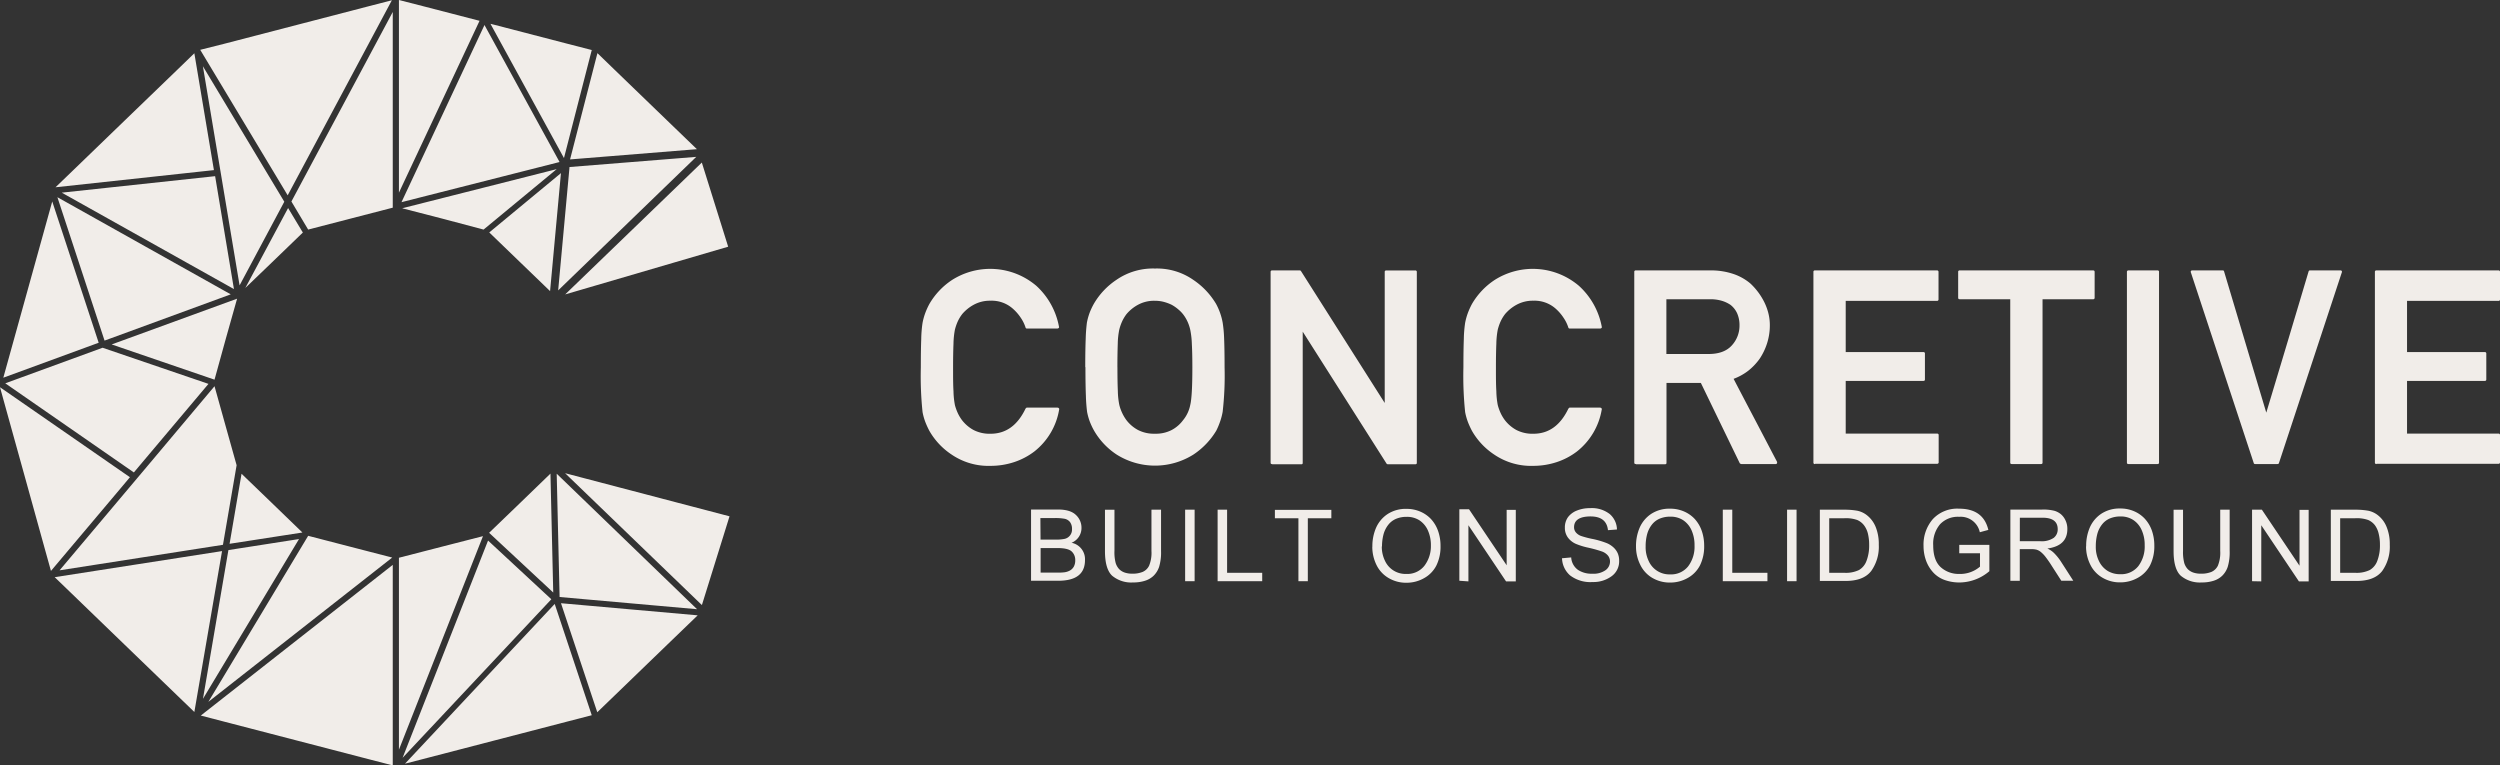 <svg xmlns="http://www.w3.org/2000/svg" xmlns:xlink="http://www.w3.org/1999/xlink" viewBox="0 0 664.27 203.32"><rect x="0" y="0" width="664.27" height="203.32" fill="#333333" stroke="none"/><defs><style>.cls-1{fill:none;}.cls-2{clip-path:url(#clip-path);}.cls-3{fill:#f1ede9;}</style><clipPath id="clip-path"><rect class="cls-1" width="664.27" height="203.33"/></clipPath></defs><g id="Layer_2" data-name="Layer 2"><g id="Layer_1-2" data-name="Layer 1"><g class="cls-2"><path class="cls-3" d="M631.45,123.3a.38.38,0,0,1-.42-.42V72.27a.37.37,0,0,1,.42-.42h32.4a.37.37,0,0,1,.42.42v7.26a.37.37,0,0,1-.42.42H639.57v13.6h20.64a.37.37,0,0,1,.42.42v6.86c0,.26-.14.38-.42.38H639.57v14h24.28a.37.37,0,0,1,.42.42v7.18a.37.37,0,0,1-.42.42h-32.4Zm-32.21,0c-.21,0-.34-.07-.39-.22L582.14,72.41a.42.42,0,0,1,0-.38.38.38,0,0,1,.35-.18h8.09a.34.34,0,0,1,.38.29l11.21,37.5q2.84-9.4,5.64-18.75t5.6-18.75a.36.36,0,0,1,.38-.29h8.09a.36.36,0,0,1,.35.18.42.42,0,0,1,0,.38l-16.71,50.67c-.05.14-.18.22-.4.22Zm-33.68,0c-.27,0-.42-.12-.42-.36V72.28a.38.38,0,0,1,.42-.43h7.69a.37.37,0,0,1,.42.43v50.66q0,.36-.42.36Zm-31,0q-.42,0-.42-.36V79.51H520.72c-.3,0-.42-.14-.42-.42V72.27a.37.37,0,0,1,.42-.42h35.42c.3,0,.42.14.42.42v6.82a.37.37,0,0,1-.42.42H542.72v43.43q0,.36-.42.36Zm-52.3,0a.37.37,0,0,1-.42-.42V72.27a.37.37,0,0,1,.42-.42h32.4a.38.38,0,0,1,.42.42v7.26a.38.38,0,0,1-.42.42H490.42v13.6h20.63a.37.37,0,0,1,.42.42v6.86c0,.26-.14.38-.42.38H490.42v14H514.7a.38.38,0,0,1,.42.42v7.18a.38.38,0,0,1-.42.42H482.3Zm-47.59,0c-.29,0-.43-.12-.43-.36V72.27a.37.37,0,0,1,.43-.42h19.84a18.41,18.41,0,0,1,5.93.9,13.79,13.79,0,0,1,4.63,2.56,17.37,17.37,0,0,1,3.63,4.8,14.86,14.86,0,0,1,1.14,3,12.83,12.83,0,0,1,.42,3.28,15.73,15.73,0,0,1-.71,4.75,16.27,16.27,0,0,1-2,4.19,15.72,15.72,0,0,1-3,3.16,14.75,14.75,0,0,1-3.92,2.17c1.9,3.65,3.83,7.33,5.76,11s3.85,7.36,5.76,11a.51.51,0,0,1,0,.45.34.34,0,0,1-.35.19H462.7a.42.42,0,0,1-.24-.07l-.19-.14-10.34-21.35H442.8V123c0,.24-.14.36-.43.36h-7.66Zm8.1-43.79V94.06H454c2.73,0,4.78-.76,6.14-2.26a7.75,7.75,0,0,0,2.06-5.38,7.66,7.66,0,0,0-.62-3.15A6,6,0,0,0,459.8,81a8.54,8.54,0,0,0-2.38-1.1,10.66,10.66,0,0,0-2.94-.39H442.81Zm-17.6,28.81a.43.43,0,0,1,.35.16.33.33,0,0,1,.07.37,17.93,17.93,0,0,1-6.57,11.1,18.34,18.34,0,0,1-5.37,2.83,19.83,19.83,0,0,1-6.26,1,17.38,17.38,0,0,1-10.28-2.94,18.68,18.68,0,0,1-6-6.36,22.42,22.42,0,0,1-1.1-2.42,15.78,15.78,0,0,1-.71-2.56,92.23,92.23,0,0,1-.46-11.88q0-4.62.11-7.55a32.15,32.15,0,0,1,.35-4.29,16.61,16.61,0,0,1,.71-2.58,19.37,19.37,0,0,1,1.1-2.43,19.14,19.14,0,0,1,6-6.36,18.91,18.91,0,0,1,22.44,1.55,19.51,19.51,0,0,1,6.05,10.84.3.3,0,0,1-.07.34.47.47,0,0,1-.35.15h-8.09a.34.34,0,0,1-.38-.3,10.2,10.2,0,0,0-1.32-2.64A12,12,0,0,0,413.34,82a8.45,8.45,0,0,0-5.89-2.1A9,9,0,0,0,402.92,81a10.77,10.77,0,0,0-3,2.44,10.45,10.45,0,0,0-1.18,1.93,13.46,13.46,0,0,0-.77,2.21,21.82,21.82,0,0,0-.38,3.72c-.07,1.68-.11,3.76-.11,6.29s0,4.69.11,6.36a21.75,21.75,0,0,0,.38,3.69,13.3,13.3,0,0,0,.79,2.18,10.43,10.43,0,0,0,1.15,1.89,9.78,9.78,0,0,0,3,2.54,9.3,9.3,0,0,0,4.53,1c4.08,0,7.17-2.23,9.3-6.69.05,0,.1-.11.17-.17a.33.33,0,0,1,.22-.09h8.08Zm-87.13,15c-.29,0-.43-.12-.43-.36V72.28a.38.38,0,0,1,.43-.43h7.33a.4.4,0,0,1,.34.22l22.22,35V72.29a.38.38,0,0,1,.43-.43h7.67a.38.38,0,0,1,.43.43V123c0,.24-.14.36-.43.36h-7.24a.5.5,0,0,1-.35-.14l-22.3-35.1V123a.32.32,0,0,1-.37.36h-7.73ZM296.91,97.58q0,3.86.11,6.36a20.36,20.36,0,0,0,.4,3.69,11.68,11.68,0,0,0,.79,2.18,11,11,0,0,0,1.14,1.89,9.62,9.62,0,0,0,3,2.54,9.25,9.25,0,0,0,4.53,1,9.13,9.13,0,0,0,4.48-1,9,9,0,0,0,2.95-2.54,9.12,9.12,0,0,0,1.94-4.06q.57-2.27.57-10c0-2.56-.05-4.69-.14-6.35a22,22,0,0,0-.42-3.65,10.64,10.64,0,0,0-.74-2.21,9.91,9.91,0,0,0-1.17-1.93,8.69,8.69,0,0,0-1.28-1.3A10.3,10.3,0,0,0,311.35,81a11.46,11.46,0,0,0-2.09-.78,9.21,9.21,0,0,0-2.39-.3A8.93,8.93,0,0,0,302.34,81a10.57,10.57,0,0,0-3,2.44,10.42,10.42,0,0,0-1.17,1.93,12.59,12.59,0,0,0-.77,2.21,20.43,20.43,0,0,0-.4,3.72c-.06,1.66-.1,3.74-.1,6.26m-8.54,0q0-4.62.12-7.55a43,43,0,0,1,.32-4.29,16.61,16.61,0,0,1,.71-2.58,18.35,18.35,0,0,1,1.14-2.43h0a19.4,19.4,0,0,1,6-6.36,17.08,17.08,0,0,1,10.24-3,16.87,16.87,0,0,1,10.16,3,20.05,20.05,0,0,1,6.05,6.36,16.58,16.58,0,0,1,1.77,5,34.08,34.08,0,0,1,.39,4.29q.12,2.93.12,7.55a84.77,84.77,0,0,1-.51,11.88,16.36,16.36,0,0,1-.69,2.61,18.86,18.86,0,0,1-1,2.38,19.89,19.89,0,0,1-6.08,6.36,19.16,19.16,0,0,1-20.4,0,18.93,18.93,0,0,1-6-6.36h0a18.17,18.17,0,0,1-1.14-2.42,15.78,15.78,0,0,1-.71-2.56,43,43,0,0,1-.32-4.29q-.12-3-.12-7.6M281,108.32a.43.43,0,0,1,.35.16.33.33,0,0,1,.07.37,17.93,17.93,0,0,1-6.57,11.1,18.34,18.34,0,0,1-5.37,2.83,19.83,19.83,0,0,1-6.26,1,17.38,17.38,0,0,1-10.28-2.94,18.68,18.68,0,0,1-6-6.36,22.42,22.42,0,0,1-1.1-2.42,15.78,15.78,0,0,1-.71-2.56,92.23,92.23,0,0,1-.46-11.88q0-4.62.11-7.55a32.15,32.15,0,0,1,.35-4.29,16.61,16.61,0,0,1,.71-2.58,19.37,19.37,0,0,1,1.1-2.43,19.14,19.14,0,0,1,6-6.36,18.91,18.91,0,0,1,22.44,1.55,19.51,19.51,0,0,1,6,10.84.3.3,0,0,1-.07.34.47.47,0,0,1-.35.15h-8.09a.34.34,0,0,1-.38-.3,10.2,10.2,0,0,0-1.32-2.64A12,12,0,0,0,269.1,82a8.45,8.45,0,0,0-5.89-2.1A9,9,0,0,0,258.68,81a10.77,10.77,0,0,0-3,2.44,10.45,10.45,0,0,0-1.18,1.93,13.46,13.46,0,0,0-.77,2.21,21.82,21.82,0,0,0-.38,3.72c-.07,1.68-.11,3.76-.11,6.29s0,4.69.11,6.36a21.75,21.75,0,0,0,.38,3.69,13.3,13.3,0,0,0,.79,2.18,10.43,10.43,0,0,0,1.15,1.89,9.78,9.78,0,0,0,3,2.54,9.3,9.3,0,0,0,4.53,1c4.08,0,7.17-2.23,9.3-6.69l.17-.17a.33.33,0,0,1,.22-.09H281Z"/></g><path class="cls-3" d="M107.61,202.92l4.72-1.22,19.24-5,19.25-5,6.41-1.66-9.84-29.57Zm51.09-13.67,4.53-4.37,14.09-13.61,8.06-7.77-36.32-3.22Zm-105.35.88,6.23,1.62,19.25,5,19.24,5,6.29,1.62V150.09ZM14.53,153.36,19,157.67l14.08,13.6,14.1,13.61,4.46,4.3L59,146.43Zm92.44,48,39.52-42.13-16.81-15.6ZM60.69,146.16l-6.76,39.52,25.52-42.45Zm56.64-.88L106,148.2v51l22.33-56.74Zm-35.56-2.72L55.36,186.49l48.85-38.34-11.13-2.88-11.2-2.9Zm66.92,16.07,36.52,3.24-37.29-36ZM61,144.49l19.35-3-8.17-7.9-8-7.71Zm77.27-10.92-8.31,8L147,157.44l-.74-31.6Zm48.23,27.2,7.34-23.58-43.69-11.46ZM1.56,108.54l5.16,18.58,5.15,18.58,1.67,6,18.75-22.24,2.23-2.66L0,102.89Zm37.6,15.31-5.58,6.62L15.83,151.54l43.41-6.78,3.63-21.15L60,113.37l-3-10.75Zm-37.76-22,34.17,23.68,2.3-2.74L55.39,102,27.26,92.4ZM29.67,91.52,57,100.88,60,90l3-10.64Zm35.51-15,7-6.73,8.29-8-3.92-6.51ZM.88,100.36l25.34-9.29L13.88,53.53Zm26.9-9.86L61.31,78.21,15.25,52.4ZM16.41,51.19,62.16,76.81l-5-30ZM130,61.76l8.29,8,7.87,7.59L149.05,46Zm-23.14-6.42,10.51,2.71L128.49,61l19.43-16.06Zm43.31,22.89,43.31-12.68-7-22.36Zm1.14-33.85v.19h0l-3,32.59L185,41.68ZM63.66,75.83,75.54,53.6l-21.63-36ZM47.18,18.47l-14.1,13.6L19,45.67l-4.25,4.09L56.84,45.2l-5.2-31.05ZM151.47,42.36l33.7-2.72-7.85-7.57-14.09-13.6-4.49-4.35ZM106.68,53.72l42-10.67L128.73,6.65ZM149.85,42l7.38-28.69.81.19-7.22-1.86-19.25-5-1.25-.31ZM77.43,53.54,81.88,61l11.2-2.9,11.28-2.92v-52ZM98.08,1.63l-19.24,5-19.25,5L53.2,13.24,76.44,51.9,104.12.07ZM106,0V51.19L127.42,5.53l-15.1-3.91Z"/><g class="cls-2"><path class="cls-3" d="M621.84,152.2h4a8,8,0,0,0,3.83-.74,4.64,4.64,0,0,0,2-2.45,11.3,11.3,0,0,0,.7-4.21,12,12,0,0,0-.35-3.05,6.12,6.12,0,0,0-1-2.21,4.62,4.62,0,0,0-1.77-1.37,9.06,9.06,0,0,0-3.45-.47h-4v14.5Zm-2.52,2.23v-19h6.53a19.49,19.49,0,0,1,3.33.26,6.09,6.09,0,0,1,2.78,1.32,7.44,7.44,0,0,1,2.18,3,11.92,11.92,0,0,1,.84,4.76,11.1,11.1,0,0,1-2,6.93c-1.36,1.77-3.62,2.66-6.81,2.66h-6.83Zm-20.93,0v-19H601l10,14.89V135.48h2.43v19h-2.59l-10-14.92v14.92Zm-8.46-19h2.51v11a13.28,13.28,0,0,1-.52,4.2,6,6,0,0,1-1.45,2.34,5.74,5.74,0,0,1-2.29,1.34,10,10,0,0,1-3.14.45,7.91,7.91,0,0,1-5.6-1.79c-1.26-1.18-1.9-3.37-1.9-6.53v-11h2.51v10.92a11.44,11.44,0,0,0,.33,3.26,4.21,4.21,0,0,0,.92,1.6,3.86,3.86,0,0,0,1.47.91,6,6,0,0,0,2.05.3,7,7,0,0,0,2.77-.47,3.46,3.46,0,0,0,1.72-1.66,9.13,9.13,0,0,0,.62-3.94V135.48Zm-33.06,9.75a8.46,8.46,0,0,0,.85,3.92,6.19,6.19,0,0,0,2.26,2.57,6.28,6.28,0,0,0,3.39.9,5.8,5.8,0,0,0,4.77-2.11,8.59,8.59,0,0,0,1.72-5.56,9.42,9.42,0,0,0-.82-4.09,6.15,6.15,0,0,0-2.24-2.66,6,6,0,0,0-3.4-.92,7,7,0,0,0-2.8.53,5.21,5.21,0,0,0-2.06,1.58,7,7,0,0,0-1.26,2.51,12.63,12.63,0,0,0-.41,3.33m-2.56,0a12.3,12.3,0,0,1,1-5.09,8.46,8.46,0,0,1,3.06-3.61,8.82,8.82,0,0,1,5-1.37,9.11,9.11,0,0,1,3.65.72,8.42,8.42,0,0,1,2.87,2,9.17,9.17,0,0,1,1.87,3.12,11.93,11.93,0,0,1,.66,4,11.32,11.32,0,0,1-1.1,5.2,8,8,0,0,1-3.27,3.37,9.39,9.39,0,0,1-4.7,1.22,9.08,9.08,0,0,1-4.74-1.26,8.1,8.1,0,0,1-3.22-3.49,10.8,10.8,0,0,1-1.11-4.83m-17.6-1.36h5.39a5.7,5.7,0,0,0,3.61-.88,2.83,2.83,0,0,0,1.07-2.3c0-2.05-1.35-3.06-4.06-3.06h-6Zm-2.51,10.6v-19h8.38a11.71,11.71,0,0,1,3.39.34,5,5,0,0,1,1.68.91,4.7,4.7,0,0,1,1.18,1.58,5.16,5.16,0,0,1,.51,2.34c0,3-1.78,4.69-5.32,5.18a5.81,5.81,0,0,1,2,1.42,13.92,13.92,0,0,1,1.59,2l3.31,5.14h-3.18l-2.52-3.92c-.62-1-1.16-1.74-1.6-2.32a8,8,0,0,0-1.3-1.38,3.23,3.23,0,0,0-1.18-.64,6,6,0,0,0-1.54-.14h-2.9v8.41h-2.5ZM520.59,147v-2.23h8v7a12.36,12.36,0,0,1-7.85,3,11.78,11.78,0,0,1-4-.65,7.64,7.64,0,0,1-3-1.94,9.42,9.42,0,0,1-1.94-3.13,11.44,11.44,0,0,1-.7-4,10.35,10.35,0,0,1,2.45-7.1,8.86,8.86,0,0,1,7-2.79c4.29,0,6.87,1.88,7.77,5.64l-2.27.62a5.19,5.19,0,0,0-5.48-4.1,6.49,6.49,0,0,0-5.1,2,8,8,0,0,0-1.8,5.58c0,2.68.68,4.61,2,5.81a7.11,7.11,0,0,0,4.91,1.79,8.07,8.07,0,0,0,5.52-1.94V147h-5.57Zm-34.52,5.2h4.05a8,8,0,0,0,3.83-.74,4.64,4.64,0,0,0,2-2.45,11.3,11.3,0,0,0,.7-4.21,12.51,12.51,0,0,0-.34-3.05,6.13,6.13,0,0,0-1.05-2.21,4.62,4.62,0,0,0-1.77-1.37,9.06,9.06,0,0,0-3.45-.47h-4v14.5Zm-2.52,2.23v-19h6.53a19.49,19.49,0,0,1,3.33.26,6.09,6.09,0,0,1,2.78,1.32,7.55,7.55,0,0,1,2.19,3,12.11,12.11,0,0,1,.83,4.76,11.1,11.1,0,0,1-2,6.93c-1.36,1.77-3.62,2.66-6.81,2.66h-6.83Zm-8.71-19h2.52v19h-2.52Zm-17.08,19v-19h2.52V152.2h9.34v2.23Zm-20.5-9.2a8.46,8.46,0,0,0,.85,3.92,6,6,0,0,0,5.65,3.47,5.79,5.79,0,0,0,4.77-2.11,8.59,8.59,0,0,0,1.72-5.56,9.57,9.57,0,0,0-.81-4.09,6.29,6.29,0,0,0-2.24-2.66,6.08,6.08,0,0,0-3.41-.92,7,7,0,0,0-2.8.53,5.21,5.21,0,0,0-2.06,1.58,7.14,7.14,0,0,0-1.26,2.51,12.23,12.23,0,0,0-.41,3.33m-2.56,0a12.3,12.3,0,0,1,1-5.09,8.46,8.46,0,0,1,3.06-3.61,8.81,8.81,0,0,1,5-1.37,9.11,9.11,0,0,1,3.65.72,8.46,8.46,0,0,1,2.88,2,9.15,9.15,0,0,1,1.86,3.12,11.93,11.93,0,0,1,.66,4,11.32,11.32,0,0,1-1.1,5.2,8,8,0,0,1-3.26,3.37,9.4,9.4,0,0,1-4.71,1.22,9.11,9.11,0,0,1-4.74-1.26A8.1,8.1,0,0,1,435.8,150a10.79,10.79,0,0,1-1.1-4.83m-19.61,3.16,2.39-.22a4.37,4.37,0,0,0,1.83,3.33,6.53,6.53,0,0,0,3.77,1,5.55,5.55,0,0,0,3.53-.94,2.83,2.83,0,0,0,1.18-2.3,2.47,2.47,0,0,0-.58-1.62,3.72,3.72,0,0,0-1.6-1.06,34.12,34.12,0,0,0-3.61-1,18.57,18.57,0,0,1-3.25-1,5.25,5.25,0,0,1-2.13-1.67,4.28,4.28,0,0,1-.82-2.62,4.68,4.68,0,0,1,.79-2.76,5.4,5.4,0,0,1,2.35-1.79,9.08,9.08,0,0,1,3.54-.66,7.72,7.72,0,0,1,5.24,1.57,5.57,5.57,0,0,1,1.92,4.1l-2.39.18c-.26-2.44-1.82-3.65-4.64-3.65s-4.37.95-4.37,2.86a2.12,2.12,0,0,0,.54,1.45,3.26,3.26,0,0,0,1.38.9,25.42,25.42,0,0,0,2.61.7,23,23,0,0,1,4.25,1.22,6.15,6.15,0,0,1,1.81,1.21,4.59,4.59,0,0,1,1.05,1.54,4.92,4.92,0,0,1,.34,1.88,4.86,4.86,0,0,1-2.05,4.16,8.12,8.12,0,0,1-5,1.51,8.87,8.87,0,0,1-6-1.77,6.3,6.3,0,0,1-2.13-4.65m-27.28,6.08v-19h2.57l10,14.89V135.48h2.43v19h-2.59l-10-14.92v14.92Zm-20.6-9.2a8.46,8.46,0,0,0,.85,3.92,6,6,0,0,0,5.65,3.47,5.79,5.79,0,0,0,4.77-2.11A8.59,8.59,0,0,0,380.2,145a9.57,9.57,0,0,0-.81-4.09,6.29,6.29,0,0,0-2.24-2.66,6.08,6.08,0,0,0-3.41-.92,7,7,0,0,0-2.8.53,5.21,5.21,0,0,0-2.06,1.58,7.14,7.14,0,0,0-1.26,2.51,12.63,12.63,0,0,0-.41,3.33m-2.56,0a12.3,12.3,0,0,1,1-5.09,8.46,8.46,0,0,1,3.06-3.61,8.81,8.81,0,0,1,5-1.37,9.11,9.11,0,0,1,3.65.72,8.46,8.46,0,0,1,2.88,2,9.15,9.15,0,0,1,1.86,3.12,11.93,11.93,0,0,1,.66,4,11.32,11.32,0,0,1-1.1,5.2,8,8,0,0,1-3.27,3.37,9.39,9.39,0,0,1-4.7,1.22,9.08,9.08,0,0,1-4.74-1.26,8.1,8.1,0,0,1-3.22-3.49,10.93,10.93,0,0,1-1.1-4.83M345,154.43V137.71h-6.25v-2.23h15v2.23h-6.25v16.72Zm-21.47,0v-19h2.52V152.2h9.33v2.23Zm-8.63-19h2.52v19h-2.52Zm-8.92,0h2.52v11a13.28,13.28,0,0,1-.52,4.2,6,6,0,0,1-1.45,2.34,5.74,5.74,0,0,1-2.29,1.34,10,10,0,0,1-3.14.45,7.91,7.91,0,0,1-5.6-1.79c-1.26-1.18-1.9-3.37-1.9-6.53v-11h2.52v10.92a11.09,11.09,0,0,0,.33,3.26,4.21,4.21,0,0,0,.92,1.6,3.78,3.78,0,0,0,1.47.91,6,6,0,0,0,2,.3,7,7,0,0,0,2.77-.47,3.42,3.42,0,0,0,1.72-1.66,9,9,0,0,0,.62-3.94V135.48Zm-29.5,16.72h4.73a13.44,13.44,0,0,0,1.65-.09,4.24,4.24,0,0,0,1.41-.46,2.7,2.7,0,0,0,1.06-1.06,3.41,3.41,0,0,0,.37-1.65,3.06,3.06,0,0,0-1-2.41c-.66-.58-1.94-.86-3.82-.86H276.5v6.53Zm0-8.77h4.09a10.92,10.92,0,0,0,2.27-.19,2.52,2.52,0,0,0,2-2.63,3,3,0,0,0-.52-1.83,2.43,2.43,0,0,0-1.46-.89,13.77,13.77,0,0,0-2.65-.19h-3.77Zm-2.52,11v-19h7.12q3.29,0,4.78,1.43a4.6,4.6,0,0,1,1.5,3.41,4.23,4.23,0,0,1-2.64,4,4.44,4.44,0,0,1,3.57,4.6q0,5.49-7.1,5.49H274Z"/></g></g></g></svg>